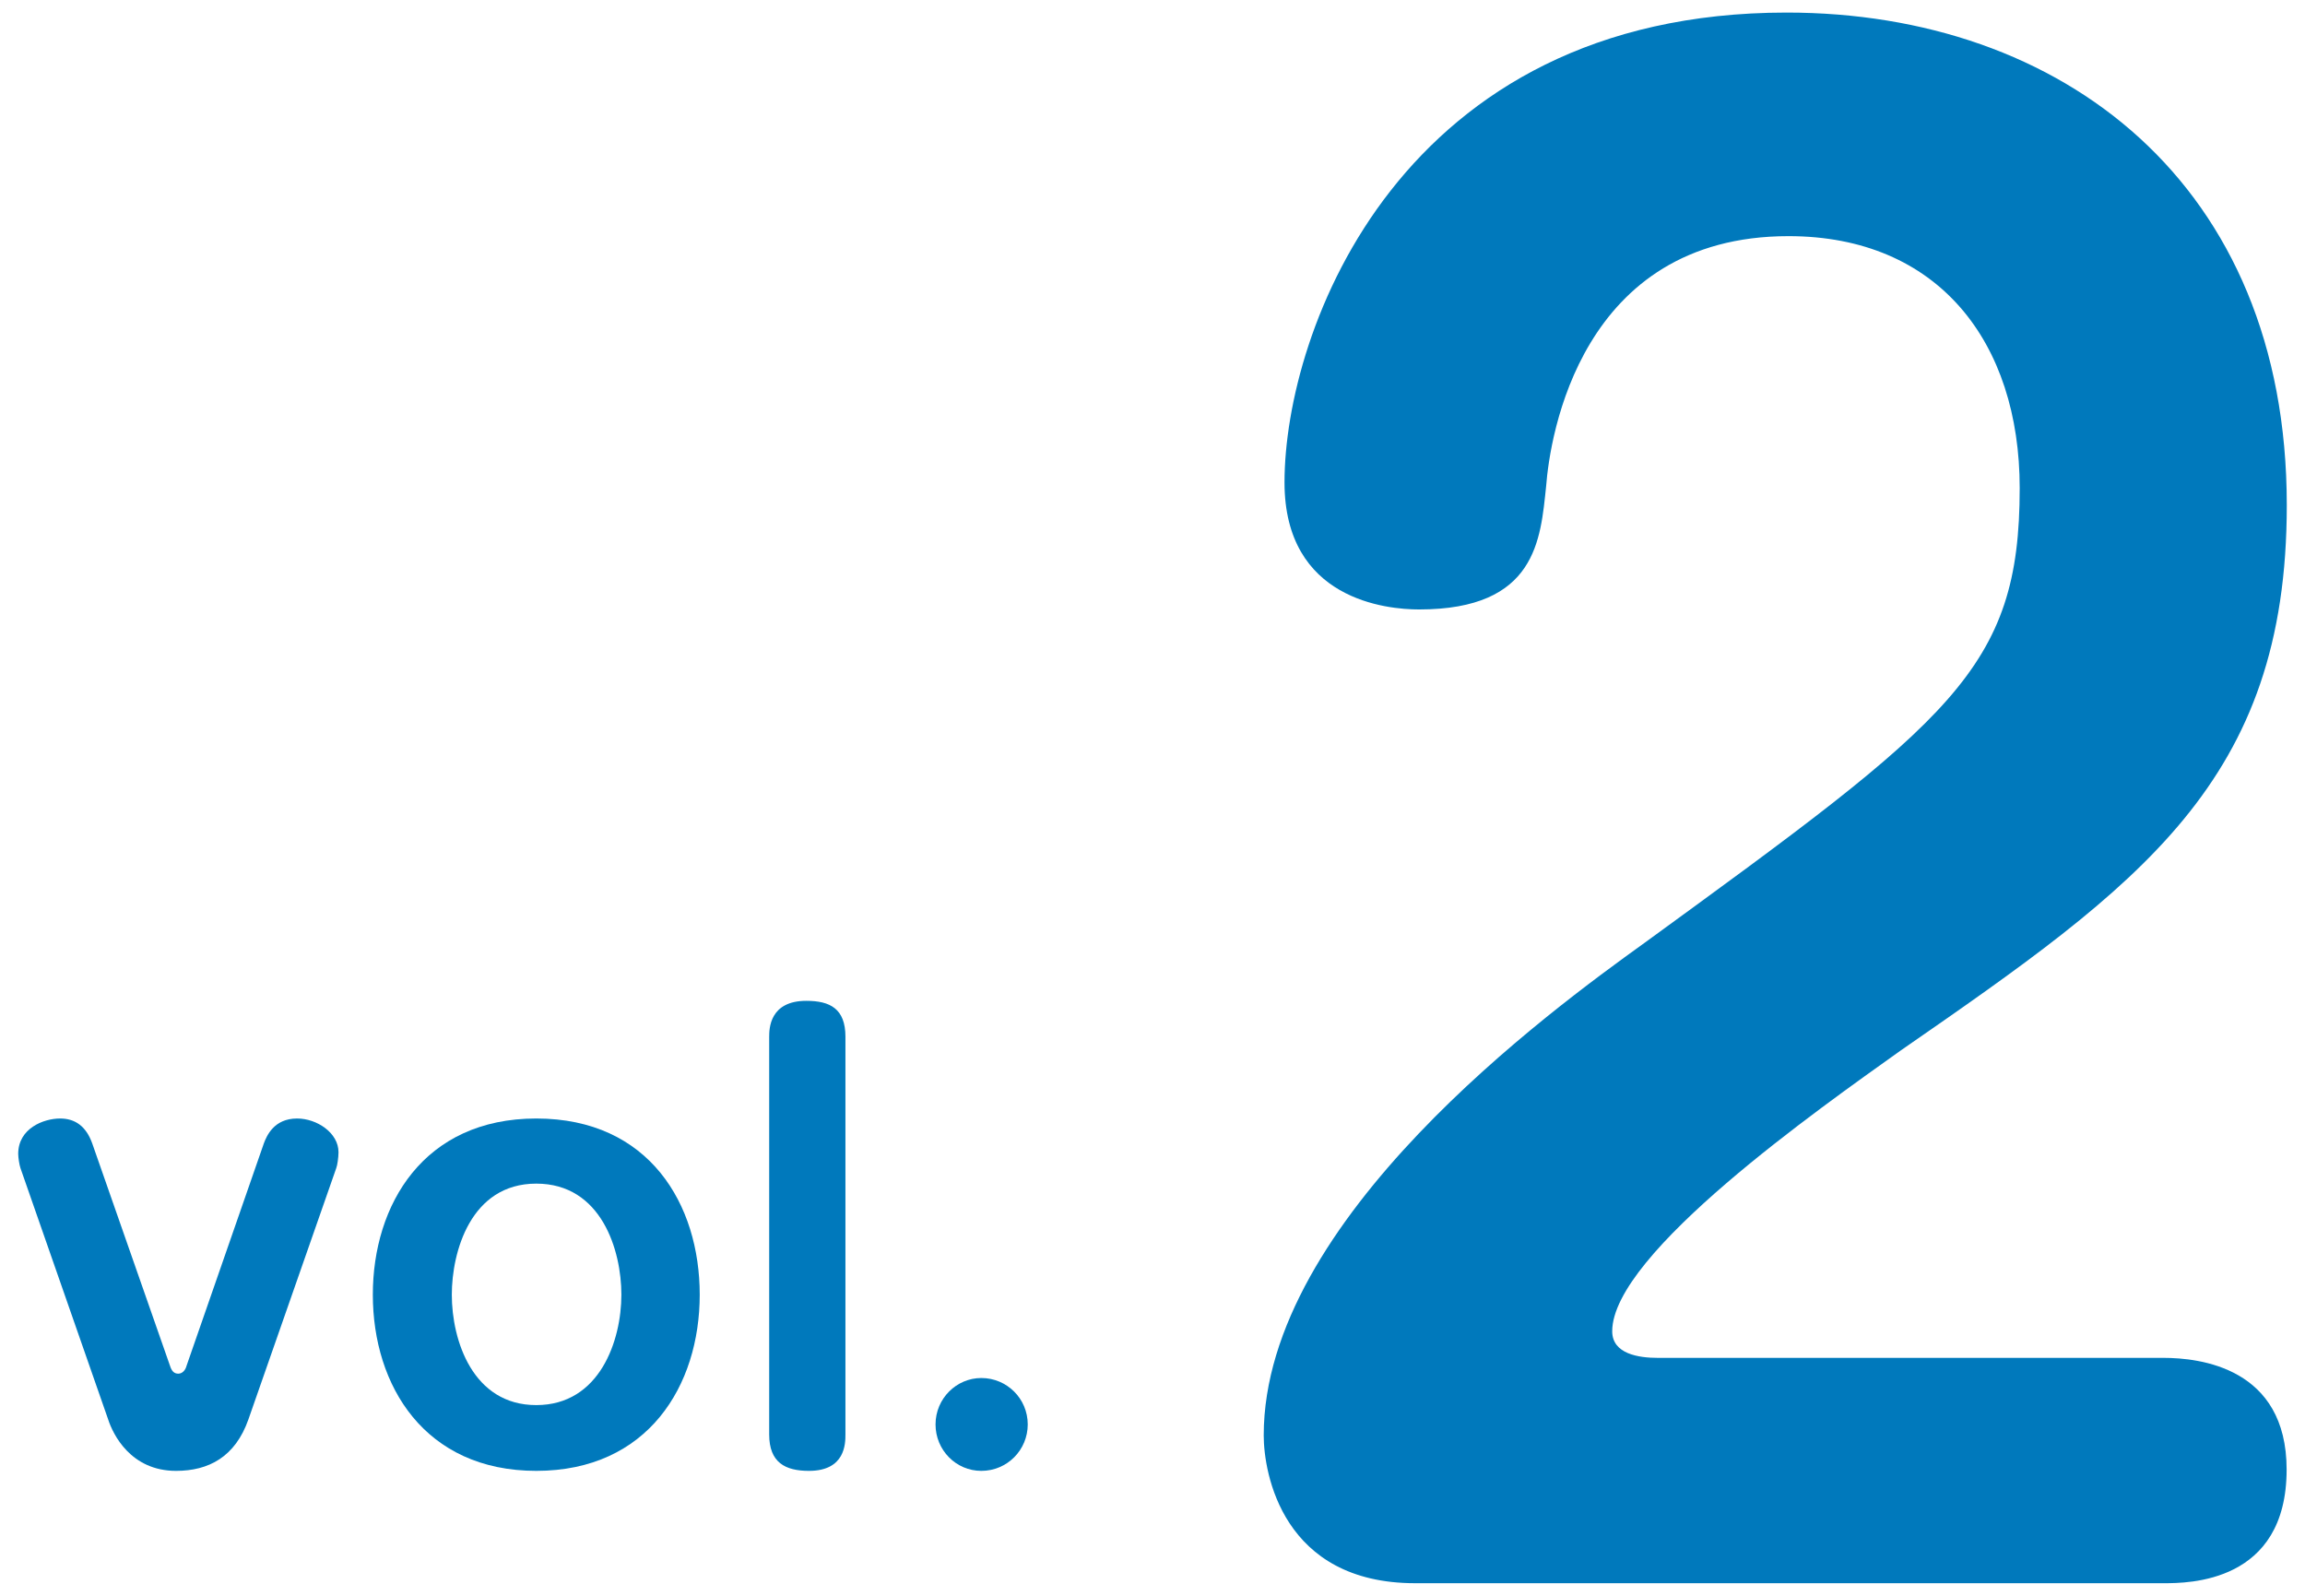 <?xml version="1.0" encoding="utf-8"?>
<!-- Generator: Adobe Illustrator 17.1.0, SVG Export Plug-In . SVG Version: 6.00 Build 0)  -->
<!DOCTYPE svg PUBLIC "-//W3C//DTD SVG 1.0//EN" "http://www.w3.org/TR/2001/REC-SVG-20010904/DTD/svg10.dtd">
<svg version="1.0" id="レイヤー_1" xmlns="http://www.w3.org/2000/svg" xmlns:xlink="http://www.w3.org/1999/xlink" x="0px"
	 y="0px" width="143px" height="99px" viewBox="0 0 143 99" enable-background="new 0 0 143 99" xml:space="preserve">
<g>
	<path fill="#0079BC" d="M10.55,84.74c0.1,0.31,0.24,0.48,0.51,0.48s0.45-0.24,0.51-0.48l4.8-13.81c0.17-0.45,0.62-1.54,2.06-1.54
		c1.23,0,2.57,0.89,2.57,2.09c0,0.31-0.07,0.82-0.14,0.99l-5.45,15.59c-0.82,2.33-2.47,3.19-4.49,3.19c-2.81,0-3.91-2.26-4.21-3.19
		L1.27,72.47c-0.07-0.21-0.14-0.65-0.14-0.89c0-1.58,1.58-2.19,2.6-2.19c0.93,0,1.61,0.48,1.99,1.54L10.55,84.74z"/>
	<path fill="#0079BC" d="M43.41,80.32c0,5.65-3.22,10.93-10.14,10.93c-6.92,0-10.14-5.28-10.14-10.93c0-5.58,3.15-10.93,10.14-10.93
		C40.29,69.39,43.41,74.73,43.41,80.32z M28.03,80.32c0,2.84,1.3,6.85,5.24,6.85c3.94,0,5.28-4.01,5.28-6.85
		c0-2.74-1.23-6.89-5.28-6.89C29.19,73.43,28.03,77.68,28.03,80.32z"/>
	<path fill="#0079BC" d="M52.45,88.99c0,0.55,0,2.26-2.26,2.26c-1.47,0-2.47-0.51-2.47-2.26V64.32c0-0.51,0.03-2.23,2.3-2.23
		c1.47,0,2.43,0.48,2.43,2.23V88.99z"/>
	<path fill="#0079BC" d="M63.76,88.37c0,1.58-1.27,2.88-2.88,2.88c-1.58,0-2.84-1.3-2.84-2.88c0-1.61,1.3-2.88,2.84-2.88
		C62.46,85.49,63.76,86.76,63.76,88.37z"/>
</g>
<g>
	<path fill="#0079BC" d="M87.8,98.22c-8.23,0-9.4-6.82-9.4-9.17c0-13.4,17.75-26.33,23.63-30.56
		c19.04-13.87,23.27-16.93,23.27-28.21c0-9.05-5.05-15.63-14.34-15.63c-12.93,0-14.81,12.46-15.04,15.52
		c-0.35,3.29-0.59,7.64-7.88,7.64c-2,0-8.35-0.59-8.35-7.88c0-9.4,7.17-29.15,31.15-29.15c17.04,0,31.03,10.58,31.03,30.56
		c0,17.16-9.05,23.51-23.98,33.85c-4.94,3.53-17.87,12.58-17.87,17.4c0,1.41,1.65,1.65,2.82,1.65h31.38c2.23,0,7.64,0.59,7.64,6.93
		c0,7.05-6.11,7.05-7.64,7.05H87.8z"/>
</g>
<g>
</g>
<g>
</g>
<g>
</g>
<g>
</g>
<g>
</g>
<g>
</g>
</svg>
